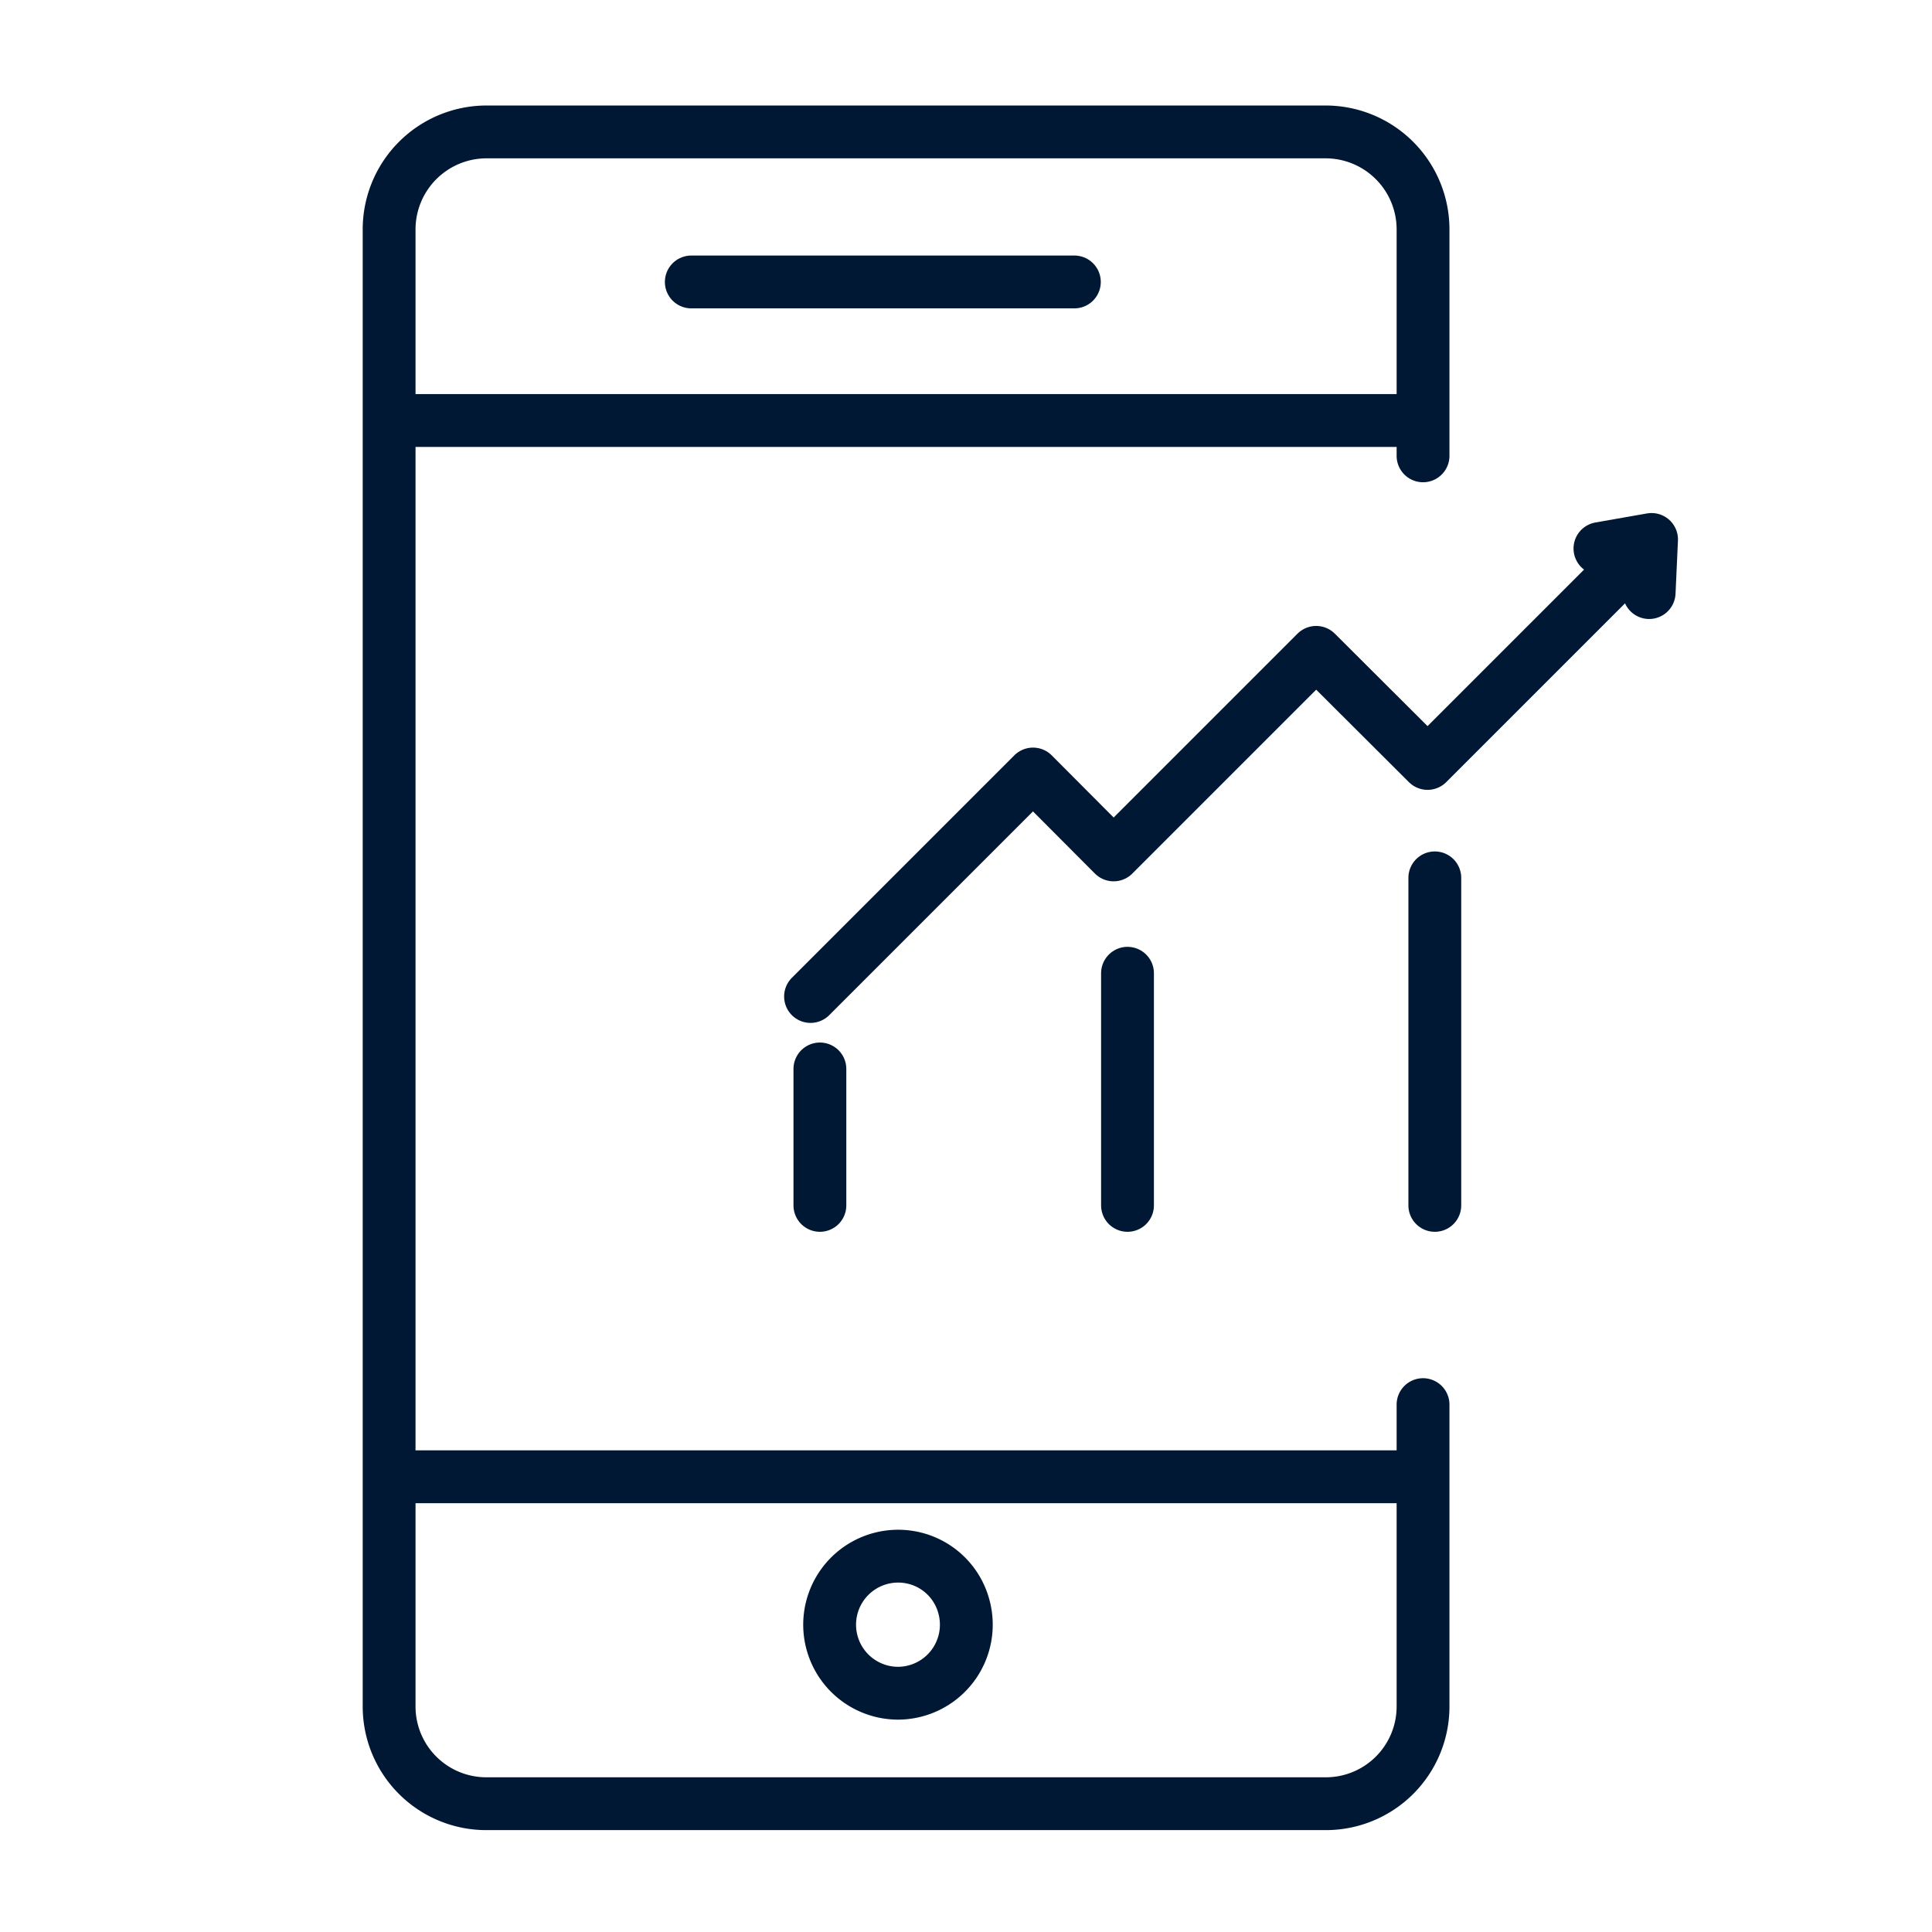 <svg xmlns="http://www.w3.org/2000/svg" viewBox="0 0 64 64"><defs><style>.cls-1,.cls-2{fill:none;}.cls-2{stroke:#001834;stroke-linecap:round;stroke-linejoin:round;stroke-width:1.75px;}</style></defs><g id="FRAME"><rect class="cls-1" width="64" height="63.89"/></g><g id="ARTWORK"><g id="App"><polyline class="cls-2" points="53 18.17 54.71 17.87 54.63 19.63"/><line class="cls-2" x1="27.16" y1="35.41" x2="27.16" y2="39.93"/><line class="cls-2" x1="37.35" y1="32.24" x2="37.35" y2="39.93"/><line class="cls-2" x1="47.53" y1="29.08" x2="47.53" y2="39.93"/><polyline class="cls-2" points="26.85 33.01 34.22 25.64 36.89 28.32 43.6 21.61 47.29 25.29 54.35 18.23"/><path class="cls-2" d="M29.74,56.09a2.27,2.27,0,0,0,2.19-2.87,2.25,2.25,0,0,0-1.58-1.59,2.27,2.27,0,1,0-.61,4.46"/><line class="cls-2" x1="22.9" y1="9.34" x2="35.59" y2="9.34"/><line class="cls-2" x1="13.34" y1="13.93" x2="46.58" y2="13.93"/><line class="cls-2" x1="13.11" y1="48.92" x2="46.58" y2="48.92"/><path class="cls-2" d="M47.14,46.53v10a3.22,3.22,0,0,1-3.22,3.22H16.11a3.22,3.22,0,0,1-3.22-3.22V7.6a3.23,3.23,0,0,1,3.22-3.23H43.92A3.23,3.23,0,0,1,47.14,7.6v7.5"/></g></g></svg>